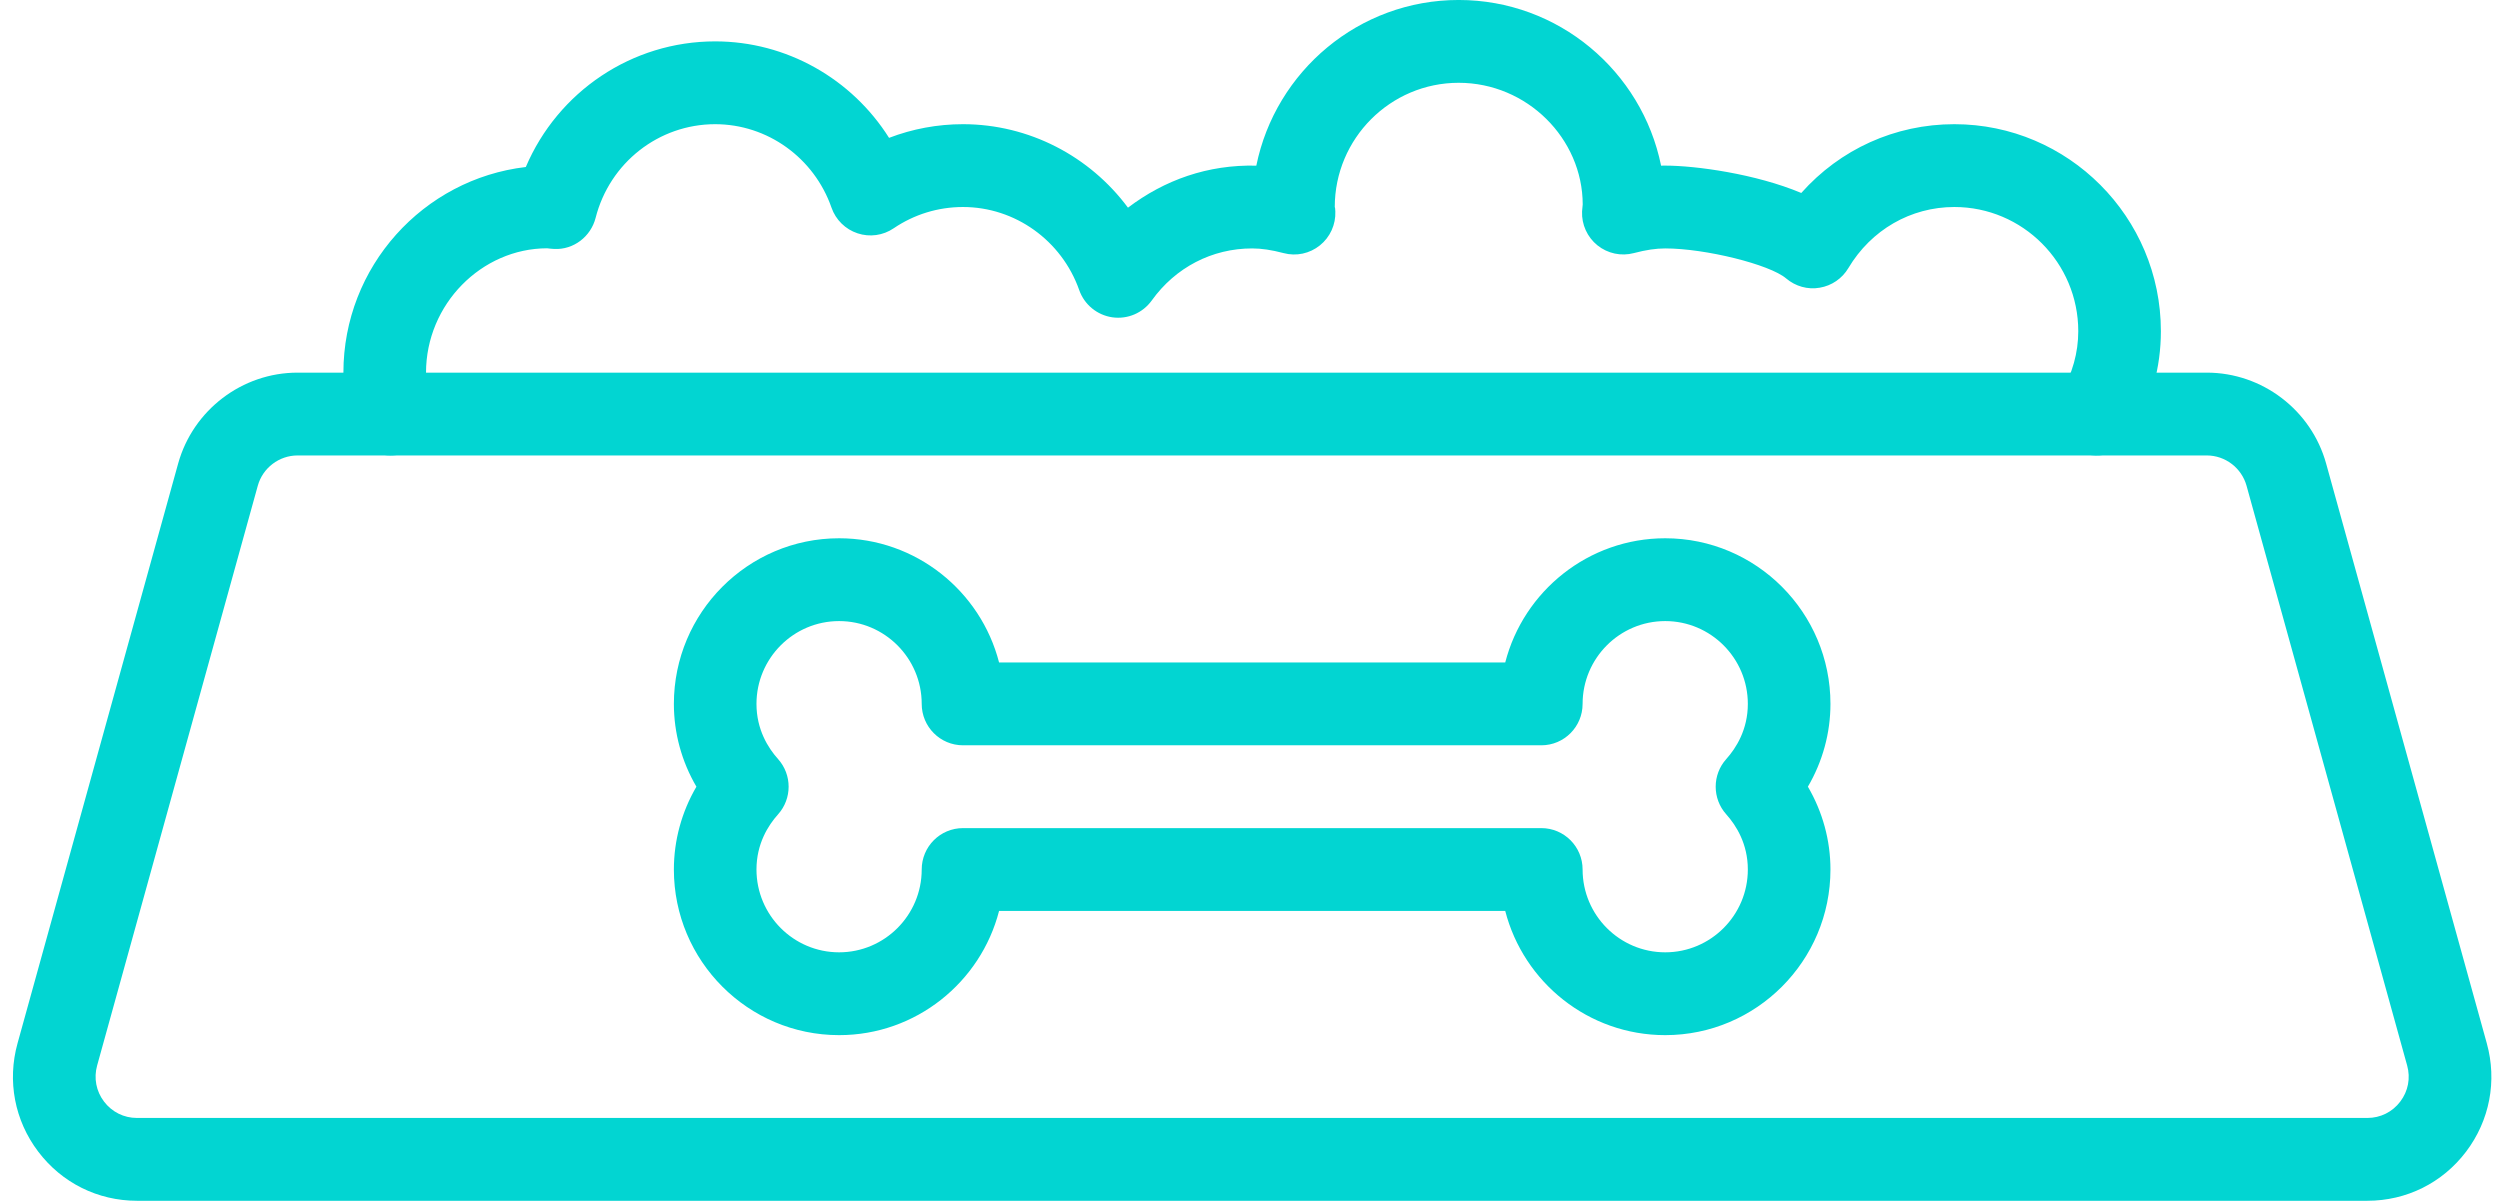 <svg xmlns="http://www.w3.org/2000/svg" xmlns:xlink="http://www.w3.org/1999/xlink" width="127px" height="61px" viewBox="0 0 127 61"><title>noun_dog bowl_980633</title><desc>Created with Sketch.</desc><g id="Welcome" stroke="none" stroke-width="1" fill="none" fill-rule="evenodd"><g id="Desktop-HD" transform="translate(-123, -861)" fill="#02D5D2" fill-rule="nonzero"><g id="noun_dog-bowl_980633" transform="translate(123, 860)"><g id="Group" transform="translate(0.655, 0)"><g><g><path d="M14.461,24.137 C13.523,24.137 12.69,24.77 12.44,25.677 L4.28,55.125 C4.101,55.764 4.229,56.433 4.63,56.961 C5.031,57.489 5.639,57.792 6.3,57.792 L119.608,57.792 C120.271,57.792 120.879,57.489 121.278,56.961 C121.681,56.433 121.807,55.764 121.628,55.127 L113.47,25.677 C113.218,24.77 112.387,24.137 111.449,24.137 L14.461,24.137 Z M119.608,61.999 L6.3,61.999 C4.315,61.999 2.49,61.09 1.289,59.506 C0.087,57.922 -0.295,55.916 0.236,54 L8.394,24.551 C9.15,21.831 11.643,19.93 14.461,19.93 L111.449,19.93 C114.265,19.93 116.76,21.831 117.513,24.551 L125.674,54 C126.205,55.916 125.821,57.922 124.621,59.506 C123.42,61.09 121.595,61.999 119.608,61.999 L119.608,61.999 Z" id="Shape"></path><path d="M19.184,24.137 C18.253,24.137 17.399,23.508 17.155,22.559 C16.905,21.596 16.79,20.761 16.79,19.93 C16.79,14.545 20.846,10.094 26.056,9.484 C27.685,5.658 31.441,3.102 35.675,3.102 C39.301,3.102 42.617,5.002 44.509,8.003 C45.699,7.547 46.969,7.309 48.265,7.309 C51.614,7.309 54.703,8.931 56.646,11.55 C58.503,10.141 60.702,9.356 63.166,9.415 C64.14,4.619 68.378,0.999 73.446,0.999 C78.513,0.999 82.754,4.619 83.728,9.415 C83.799,9.413 83.868,9.413 83.938,9.413 C85.488,9.413 88.541,9.833 90.85,10.803 C92.82,8.586 95.609,7.309 98.626,7.309 C104.411,7.309 109.118,12.027 109.118,17.827 C109.118,19.665 108.631,21.436 107.67,23.091 C107.089,24.097 105.8,24.438 104.802,23.851 C103.799,23.266 103.461,21.979 104.042,20.975 C104.627,19.972 104.921,18.912 104.921,17.827 C104.921,14.347 102.099,11.516 98.626,11.516 C96.412,11.516 94.4,12.675 93.242,14.619 C92.927,15.149 92.394,15.515 91.785,15.616 C91.179,15.723 90.554,15.546 90.082,15.145 C89.246,14.432 85.971,13.62 83.938,13.62 C83.465,13.62 82.96,13.695 82.345,13.857 C81.701,14.028 81.015,13.88 80.496,13.464 C79.978,13.047 79.686,12.406 79.714,11.739 C79.716,11.668 79.737,11.457 79.747,11.386 C79.741,8.037 76.919,5.206 73.446,5.206 C69.975,5.206 67.151,8.037 67.151,11.516 L67.153,11.516 C67.163,11.516 67.176,11.626 67.18,11.739 C67.207,12.406 66.916,13.047 66.397,13.464 C65.879,13.883 65.195,14.03 64.549,13.857 C63.934,13.695 63.428,13.62 62.954,13.62 C60.919,13.62 59.059,14.583 57.853,16.266 C57.395,16.899 56.636,17.229 55.853,17.12 C55.079,17.008 54.43,16.476 54.17,15.738 C53.281,13.214 50.907,11.516 48.265,11.516 C47.002,11.516 45.785,11.891 44.744,12.597 C44.207,12.963 43.527,13.06 42.908,12.852 C42.291,12.648 41.8,12.166 41.586,11.55 C40.701,9.013 38.326,7.309 35.675,7.309 C32.813,7.309 30.316,9.265 29.603,12.065 C29.359,13.022 28.48,13.695 27.502,13.647 C27.425,13.645 27.215,13.624 27.137,13.613 C23.811,13.62 20.987,16.451 20.987,19.93 C20.987,20.397 21.062,20.898 21.218,21.508 C21.507,22.633 20.834,23.779 19.711,24.07 C19.535,24.116 19.358,24.137 19.184,24.137" id="Path"></path><path d="M48.266,43.068 L77.643,43.068 C78.804,43.068 79.741,44.01 79.741,45.171 C79.741,47.491 81.624,49.378 83.938,49.378 C86.253,49.378 88.135,47.491 88.135,45.171 C88.135,43.865 87.541,42.929 87.042,42.372 C86.322,41.572 86.322,40.357 87.042,39.557 C87.541,39 88.135,38.064 88.135,36.758 C88.135,34.437 86.253,32.551 83.938,32.551 C81.624,32.551 79.741,34.437 79.741,36.758 C79.741,37.919 78.804,38.861 77.643,38.861 L48.266,38.861 C47.106,38.861 46.168,37.919 46.168,36.758 C46.168,34.437 44.285,32.551 41.971,32.551 C39.656,32.551 37.774,34.437 37.774,36.758 C37.774,38.064 38.368,39 38.868,39.557 C39.587,40.357 39.587,41.572 38.868,42.372 C38.368,42.929 37.774,43.865 37.774,45.171 C37.774,47.491 39.656,49.378 41.971,49.378 C44.285,49.378 46.168,47.491 46.168,45.171 C46.168,44.01 47.106,43.068 48.266,43.068 M83.938,53.585 C80.035,53.585 76.743,50.899 75.811,47.275 L50.098,47.275 C49.166,50.899 45.874,53.585 41.971,53.585 C37.342,53.585 33.578,49.812 33.578,45.171 C33.578,43.688 33.976,42.241 34.723,40.964 C33.976,39.688 33.578,38.24 33.578,36.758 C33.578,32.117 37.342,28.344 41.971,28.344 C45.874,28.344 49.166,31.03 50.098,34.654 L75.811,34.654 C76.743,31.03 80.035,28.344 83.938,28.344 C88.567,28.344 92.332,32.117 92.332,36.758 C92.332,38.24 91.933,39.688 91.186,40.964 C91.933,42.241 92.332,43.688 92.332,45.171 C92.332,49.812 88.567,53.585 83.938,53.585" id="Shape"></path></g></g></g></g></g></g></svg>